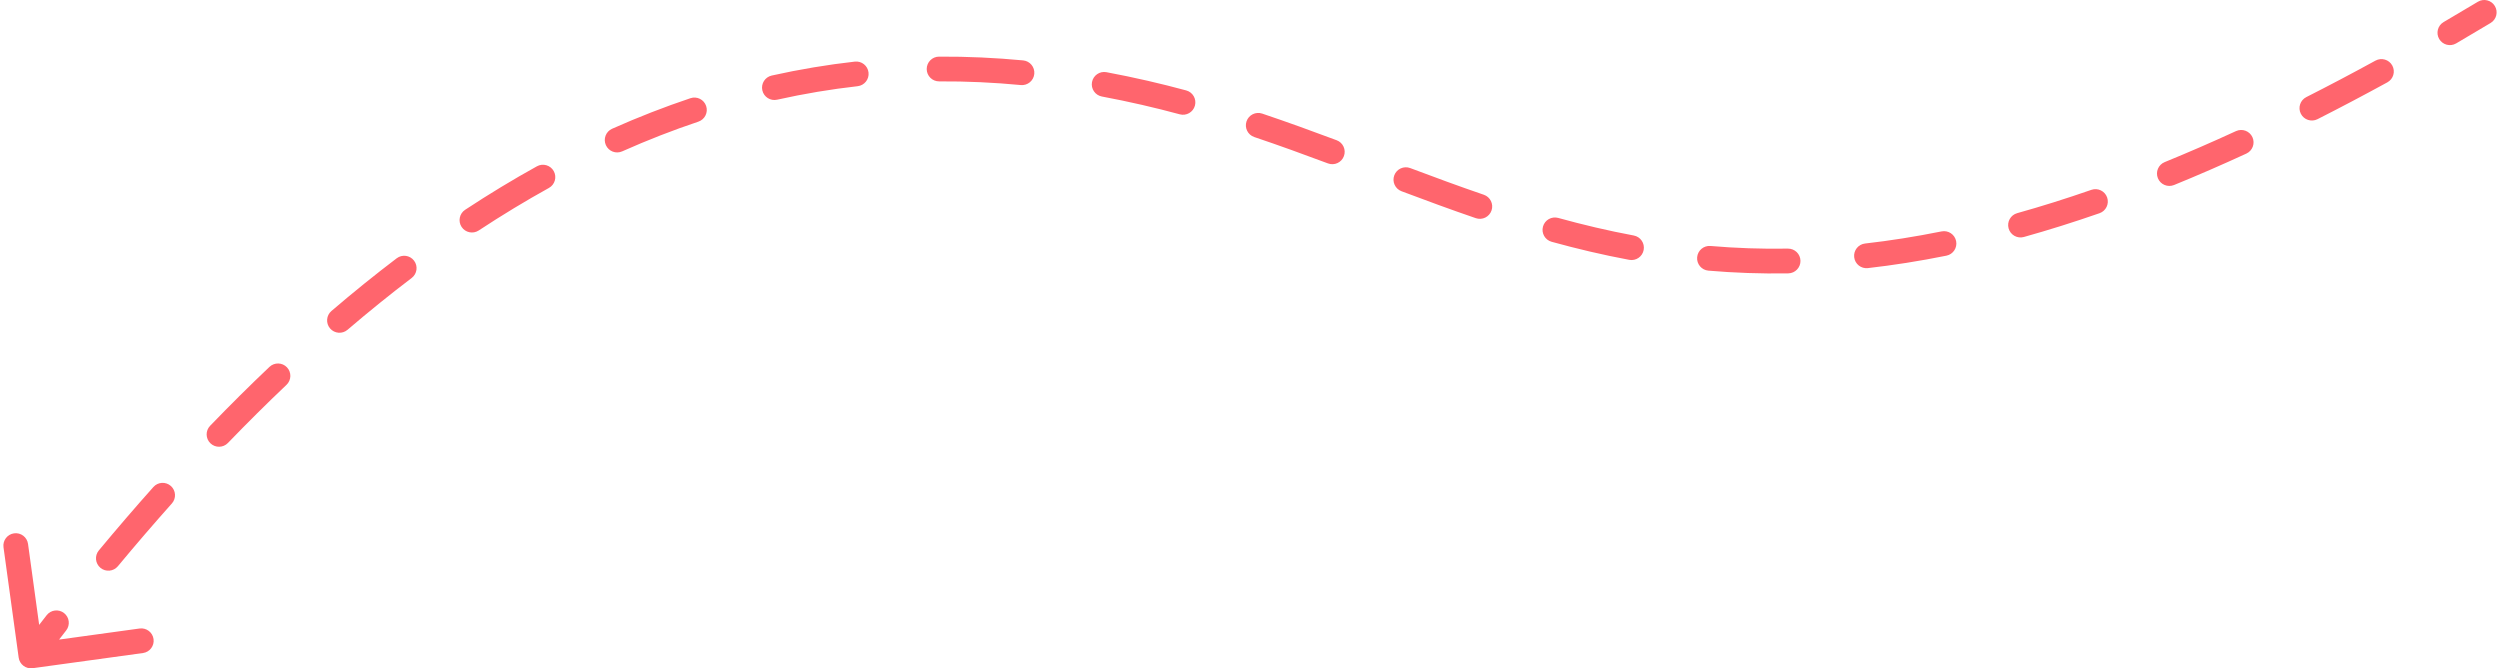 <svg width="202" height="54" viewBox="0 0 202 54" fill="none" xmlns="http://www.w3.org/2000/svg">
<path d="M201.241 1.857C201.715 1.573 201.868 0.958 201.583 0.485C201.299 0.011 200.685 -0.142 200.211 0.143L201.241 1.857ZM92.5 7.5L92.276 8.475L92.5 7.5ZM1.509 53.136C1.585 53.683 2.089 54.066 2.636 53.991L11.552 52.765C12.1 52.69 12.482 52.185 12.407 51.638C12.332 51.091 11.827 50.708 11.28 50.783L3.354 51.873L2.265 43.948C2.189 43.401 1.685 43.018 1.138 43.093C0.591 43.168 0.208 43.673 0.283 44.22L1.509 53.136ZM5.348 50.938C5.688 50.503 5.61 49.875 5.175 49.535C4.74 49.195 4.111 49.272 3.771 49.708L5.348 50.938ZM7.987 44.473C7.633 44.898 7.692 45.528 8.116 45.881C8.541 46.234 9.171 46.176 9.525 45.751L7.987 44.473ZM13.888 40.68C14.255 40.268 14.219 39.636 13.807 39.268C13.394 38.901 12.762 38.937 12.395 39.349L13.888 40.68ZM16.977 34.404C16.593 34.802 16.605 35.435 17.002 35.818C17.4 36.201 18.033 36.19 18.416 35.792L16.977 34.404ZM23.149 31.095C23.55 30.715 23.567 30.082 23.187 29.681C22.807 29.28 22.174 29.264 21.773 29.644L23.149 31.095ZM26.78 25.128C26.36 25.487 26.311 26.118 26.67 26.537C27.029 26.957 27.66 27.006 28.08 26.647L26.78 25.128ZM33.263 22.462C33.703 22.128 33.789 21.5 33.455 21.061C33.121 20.621 32.494 20.535 32.054 20.869L33.263 22.462ZM37.583 16.951C37.122 17.255 36.994 17.875 37.297 18.336C37.601 18.797 38.221 18.925 38.683 18.621L37.583 16.951ZM44.353 15.186C44.836 14.919 45.011 14.31 44.743 13.827C44.476 13.344 43.867 13.169 43.384 13.437L44.353 15.186ZM49.459 10.403C48.955 10.628 48.728 11.219 48.953 11.723C49.178 12.228 49.769 12.455 50.273 12.23L49.459 10.403ZM56.426 9.831C56.95 9.655 57.232 9.089 57.057 8.565C56.881 8.041 56.315 7.759 55.791 7.934L56.426 9.831ZM62.354 6.104C61.815 6.225 61.476 6.759 61.596 7.298C61.717 7.837 62.251 8.177 62.79 8.056L62.354 6.104ZM69.296 6.965C69.845 6.903 70.239 6.408 70.177 5.859C70.115 5.31 69.62 4.916 69.071 4.978L69.296 6.965ZM75.872 4.576C75.32 4.579 74.875 5.03 74.878 5.582C74.881 6.134 75.332 6.579 75.884 6.576L75.872 4.576ZM82.481 6.872C83.031 6.924 83.519 6.52 83.571 5.97C83.623 5.42 83.219 4.932 82.669 4.88L82.481 6.872ZM89.401 5.833C88.858 5.731 88.335 6.089 88.234 6.632C88.132 7.175 88.49 7.697 89.033 7.799L89.401 5.833ZM95.325 9.237C95.858 9.381 96.407 9.066 96.551 8.532C96.695 7.999 96.379 7.45 95.846 7.306L95.325 9.237ZM101.985 9.178C101.461 9.002 100.894 9.284 100.718 9.808C100.542 10.331 100.824 10.898 101.348 11.074L101.985 9.178ZM107.3 13.204C107.818 13.397 108.394 13.135 108.587 12.617C108.781 12.1 108.518 11.524 108.001 11.331L107.3 13.204ZM113.947 13.581C113.43 13.386 112.854 13.647 112.659 14.164C112.464 14.681 112.726 15.258 113.242 15.452L113.947 13.581ZM119.246 17.628C119.769 17.808 120.337 17.529 120.516 17.006C120.695 16.484 120.417 15.915 119.894 15.736L119.246 17.628ZM125.903 17.608C125.37 17.462 124.82 17.774 124.673 18.306C124.526 18.839 124.838 19.389 125.37 19.536L125.903 17.608ZM131.643 20.995C132.186 21.097 132.708 20.739 132.809 20.196C132.911 19.653 132.553 19.131 132.01 19.029L131.643 20.995ZM138.211 19.875C137.66 19.828 137.176 20.236 137.129 20.787C137.082 21.337 137.49 21.821 138.04 21.868L138.211 19.875ZM144.495 22.088C145.047 22.078 145.487 21.623 145.478 21.071C145.468 20.519 145.013 20.079 144.461 20.088L144.495 22.088ZM150.698 19.676C150.149 19.739 149.755 20.234 149.818 20.783C149.88 21.332 150.376 21.726 150.924 21.663L150.698 19.676ZM157.272 20.658C157.813 20.549 158.164 20.022 158.055 19.48C157.946 18.939 157.418 18.588 156.877 18.698L157.272 20.658ZM162.989 17.223C162.457 17.372 162.147 17.923 162.295 18.455C162.444 18.987 162.996 19.298 163.528 19.149L162.989 17.223ZM169.641 17.228C170.162 17.047 170.438 16.477 170.257 15.955C170.075 15.433 169.505 15.158 168.984 15.339L169.641 17.228ZM174.906 13.098C174.395 13.306 174.149 13.89 174.358 14.401C174.567 14.913 175.15 15.158 175.662 14.95L174.906 13.098ZM181.506 12.41C182.007 12.179 182.227 11.585 181.996 11.084C181.765 10.582 181.171 10.362 180.67 10.593L181.506 12.41ZM186.348 7.846C185.856 8.096 185.658 8.698 185.908 9.19C186.157 9.683 186.759 9.88 187.252 9.631L186.348 7.846ZM192.9 6.653C193.384 6.387 193.562 5.78 193.297 5.295C193.032 4.811 192.424 4.633 191.939 4.898L192.9 6.653ZM197.446 1.782C196.969 2.06 196.808 2.673 197.086 3.15C197.365 3.626 197.977 3.787 198.454 3.509L197.446 1.782ZM3.297 53.604C3.982 52.7 4.666 51.811 5.348 50.938L3.771 49.708C3.084 50.588 2.394 51.484 1.703 52.396L3.297 53.604ZM9.525 45.751C10.988 43.99 12.443 42.3 13.888 40.68L12.395 39.349C10.934 40.987 9.465 42.694 7.987 44.473L9.525 45.751ZM18.416 35.792C20.006 34.145 21.583 32.58 23.149 31.095L21.773 29.644C20.185 31.15 18.586 32.736 16.977 34.404L18.416 35.792ZM28.08 26.647C29.822 25.156 31.55 23.762 33.263 22.462L32.054 20.869C30.308 22.194 28.55 23.612 26.78 25.128L28.08 26.647ZM38.683 18.621C40.591 17.365 42.481 16.223 44.353 15.186L43.384 13.437C41.466 14.498 39.533 15.668 37.583 16.951L38.683 18.621ZM50.273 12.23C52.346 11.307 54.397 10.51 56.426 9.831L55.791 7.934C53.7 8.635 51.59 9.454 49.459 10.403L50.273 12.23ZM62.79 8.056C64.983 7.567 67.151 7.207 69.296 6.965L69.071 4.978C66.856 5.228 64.618 5.599 62.354 6.104L62.79 8.056ZM75.884 6.576C78.107 6.562 80.306 6.666 82.481 6.872L82.669 4.88C80.431 4.669 78.165 4.562 75.872 4.576L75.884 6.576ZM89.033 7.799C90.12 8.002 91.201 8.228 92.276 8.475L92.724 6.525C91.623 6.273 90.515 6.041 89.401 5.833L89.033 7.799ZM92.276 8.475C93.307 8.711 94.322 8.966 95.325 9.237L95.846 7.306C94.82 7.029 93.78 6.768 92.724 6.525L92.276 8.475ZM101.348 11.074C103.359 11.75 105.335 12.469 107.3 13.204L108.001 11.331C106.025 10.592 104.026 9.865 101.985 9.178L101.348 11.074ZM113.242 15.452C115.227 16.2 117.222 16.935 119.246 17.628L119.894 15.736C117.898 15.053 115.924 14.325 113.947 13.581L113.242 15.452ZM125.37 19.536C127.407 20.099 129.491 20.594 131.643 20.995L132.01 19.029C129.921 18.64 127.892 18.158 125.903 17.608L125.37 19.536ZM138.04 21.868C140.118 22.046 142.265 22.126 144.495 22.088L144.461 20.088C142.301 20.125 140.222 20.047 138.211 19.875L138.04 21.868ZM150.924 21.663C152.968 21.431 155.081 21.1 157.272 20.658L156.877 18.698C154.741 19.128 152.684 19.45 150.698 19.676L150.924 21.663ZM163.528 19.149C165.503 18.597 167.538 17.959 169.641 17.228L168.984 15.339C166.919 16.057 164.922 16.683 162.989 17.223L163.528 19.149ZM175.662 14.95C177.557 14.177 179.504 13.331 181.506 12.41L180.67 10.593C178.693 11.503 176.773 12.336 174.906 13.098L175.662 14.95ZM187.252 9.631C189.089 8.7 190.971 7.708 192.9 6.653L191.939 4.898C190.029 5.944 188.166 6.926 186.348 7.846L187.252 9.631ZM198.454 3.509C199.373 2.972 200.302 2.422 201.241 1.857L200.211 0.143C199.279 0.703 198.357 1.249 197.446 1.782L198.454 3.509Z" fill="#FF656D"/>
</svg>
